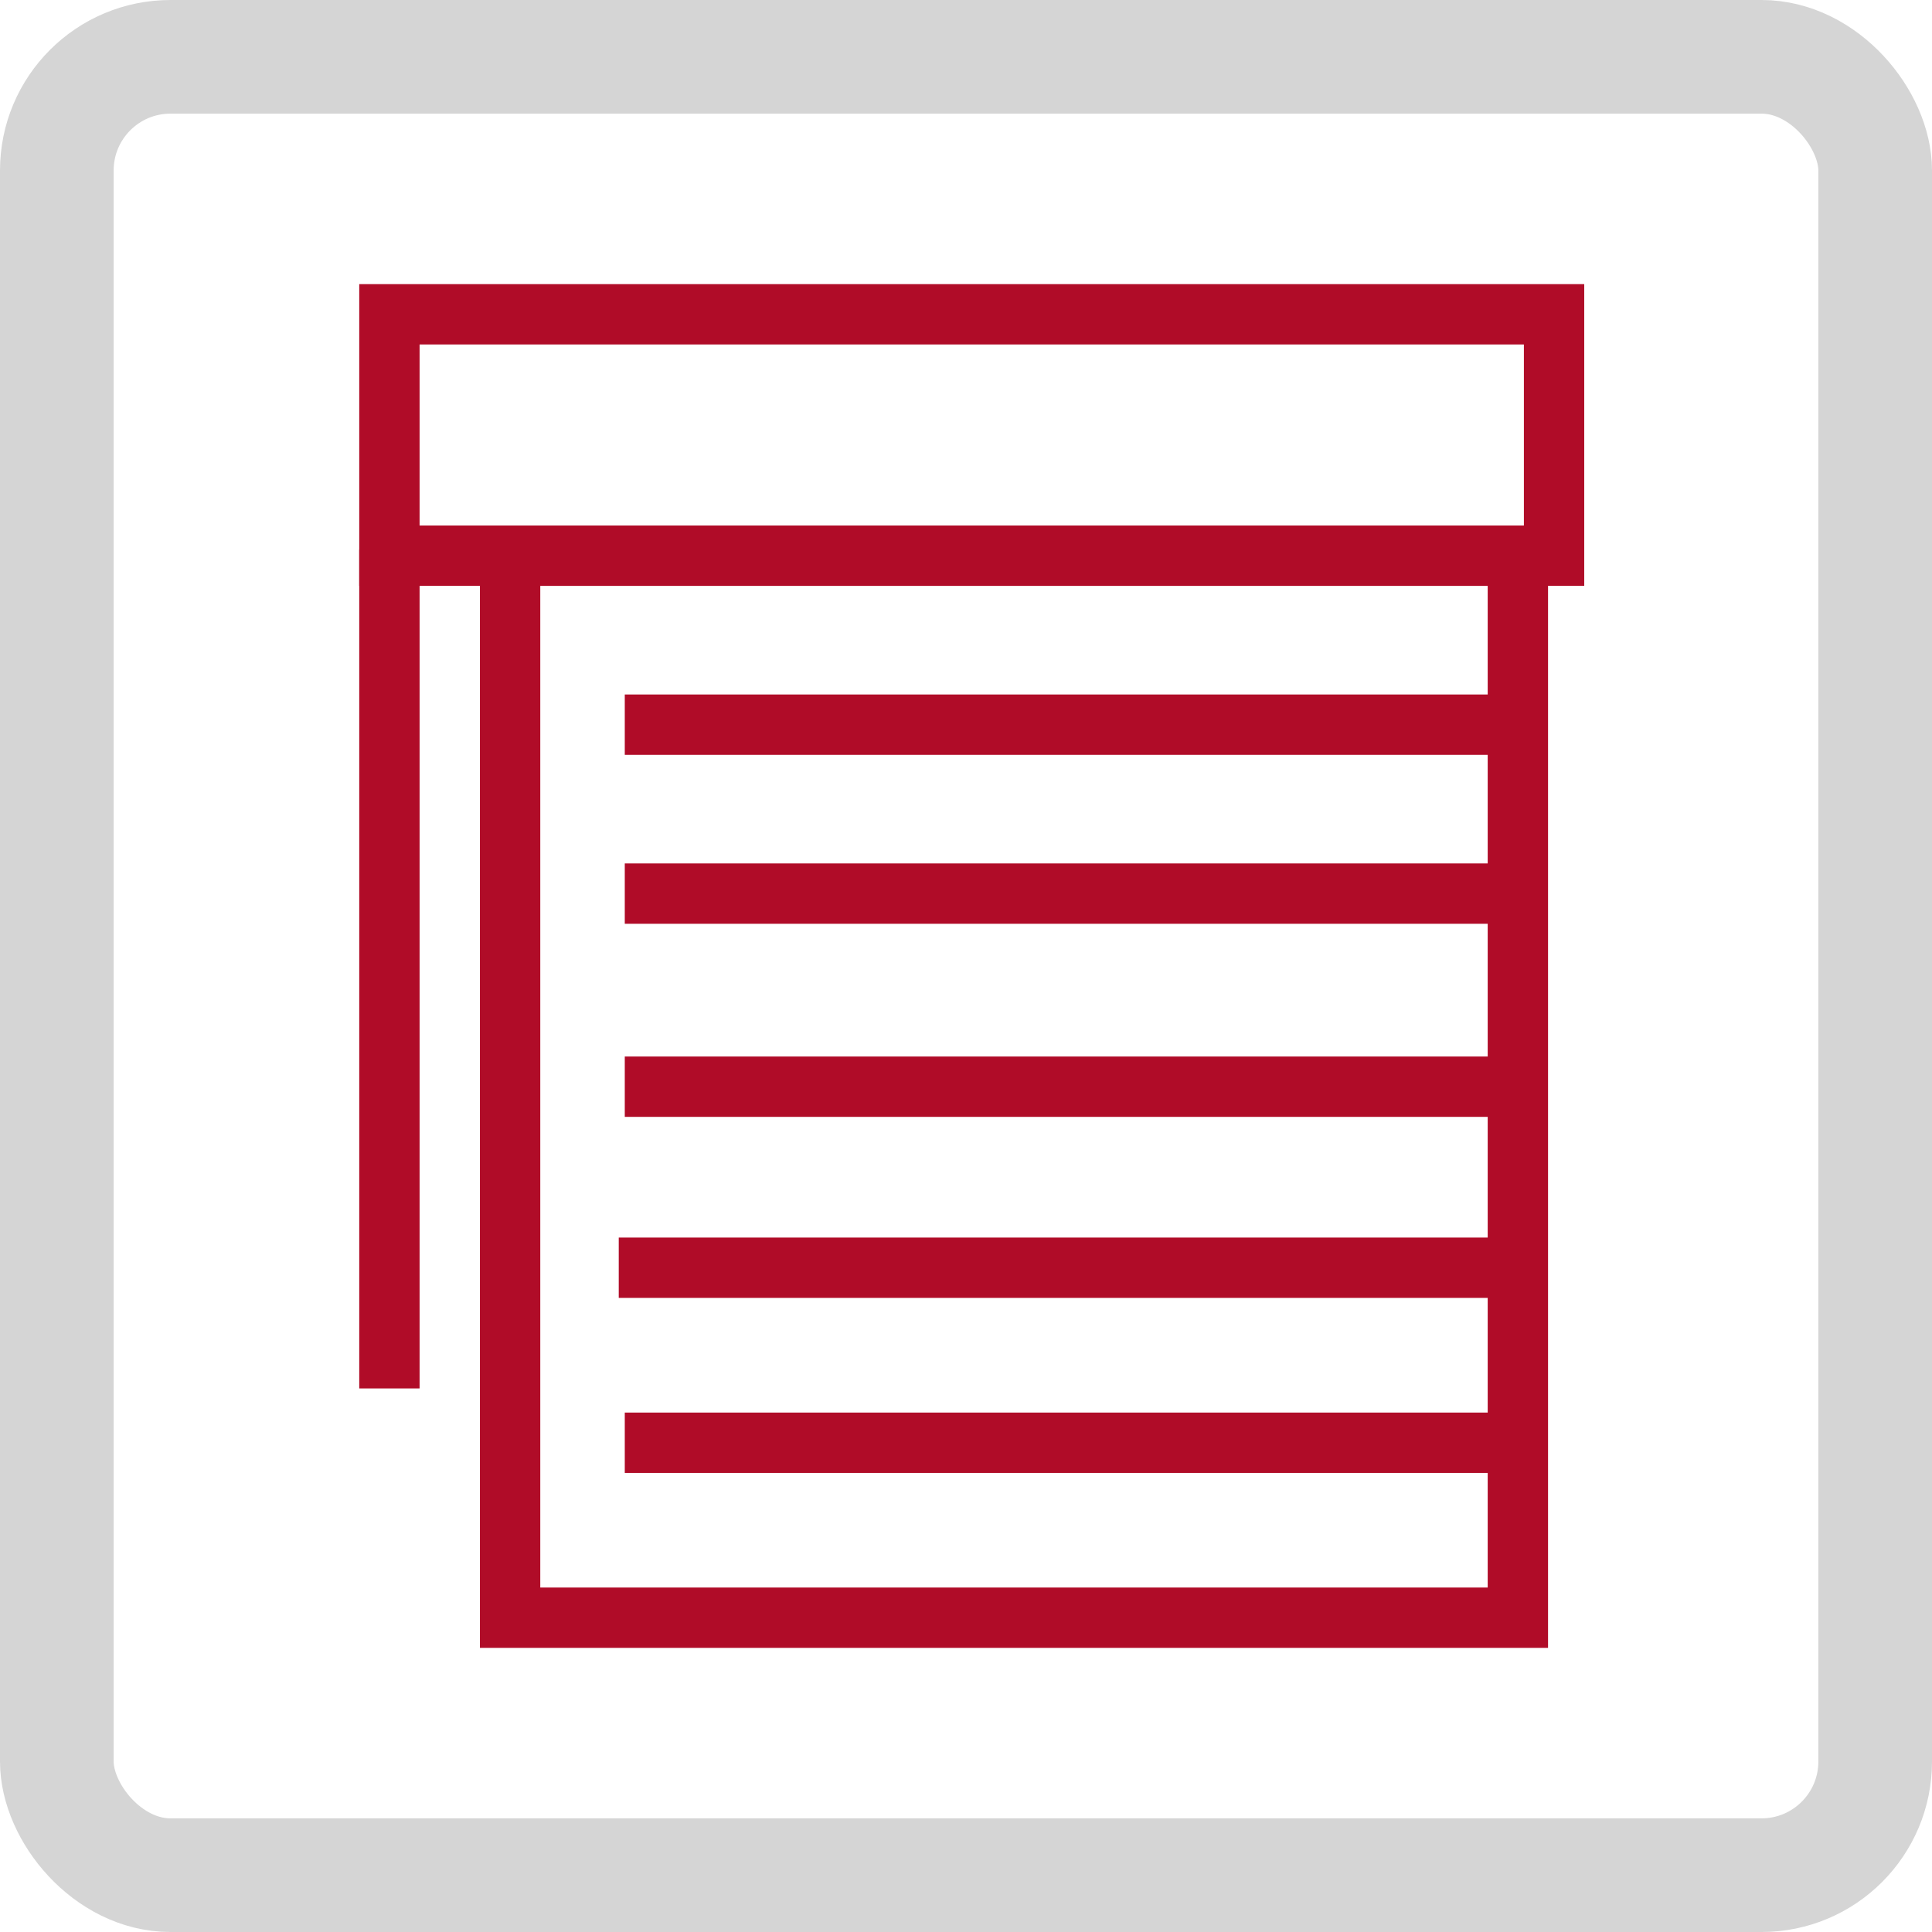 <svg xmlns="http://www.w3.org/2000/svg" xmlns:xlink="http://www.w3.org/1999/xlink" width="34" height="34" viewBox="0 0 34 34">
  <defs>
    <clipPath id="clip-path">
      <rect id="Rechteck_6512" data-name="Rechteck 6512" width="24" height="24" transform="translate(5.257 5)" fill="#ababab"/>
    </clipPath>
  </defs>
  <g id="icon-rechteckfenster" transform="translate(-0.156)">
    <g id="Rechteck_315" data-name="Rechteck 315" transform="translate(0.156)" fill="none" stroke="#d5d5d5" stroke-width="2">
      <rect width="34" height="34" rx="3" stroke="none"/>
      <rect x="1" y="1" width="32" height="32" rx="2" fill="none"/>
    </g>
    <g id="Gruppe_maskieren_234" data-name="Gruppe maskieren 234" clip-path="url(#clip-path)">
      <g id="tab-dachfenster" transform="translate(4.567 4.257)">
        <g id="Gruppe_5572" data-name="Gruppe 5572">
          <rect id="Rechteck_6649" data-name="Rechteck 6649" width="20.496" height="4.248" transform="translate(2.442 1.274)" fill="none" stroke="#b00c28" stroke-width="1.062"/>
          <rect id="Rechteck_6650" data-name="Rechteck 6650" width="17.735" height="18.69" transform="translate(4.566 5.522)" fill="none" stroke="#b00c28" stroke-width="1.062"/>
          <line id="Linie_4692" data-name="Linie 4692" x2="15.611" transform="translate(6.584 8.496)" fill="none" stroke="#b00c28" stroke-width="1.062"/>
          <line id="Linie_4693" data-name="Linie 4693" x2="15.611" transform="translate(6.584 11.469)" fill="none" stroke="#b00c28" stroke-width="1.062"/>
          <line id="Linie_4694" data-name="Linie 4694" x2="15.717" transform="translate(6.478 18.053)" fill="none" stroke="#b00c28" stroke-width="1.062"/>
          <line id="Linie_4695" data-name="Linie 4695" x2="15.611" transform="translate(6.584 21.133)" fill="none" stroke="#b00c28" stroke-width="1.062"/>
          <line id="Linie_4696" data-name="Linie 4696" x2="15.611" transform="translate(6.584 14.867)" fill="none" stroke="#b00c28" stroke-width="1.062"/>
          <line id="Linie_4697" data-name="Linie 4697" y2="14.761" transform="translate(2.442 5.416)" fill="none" stroke="#b00c28" stroke-width="1.062"/>
        </g>
      </g>
    </g>
  </g>
</svg>
